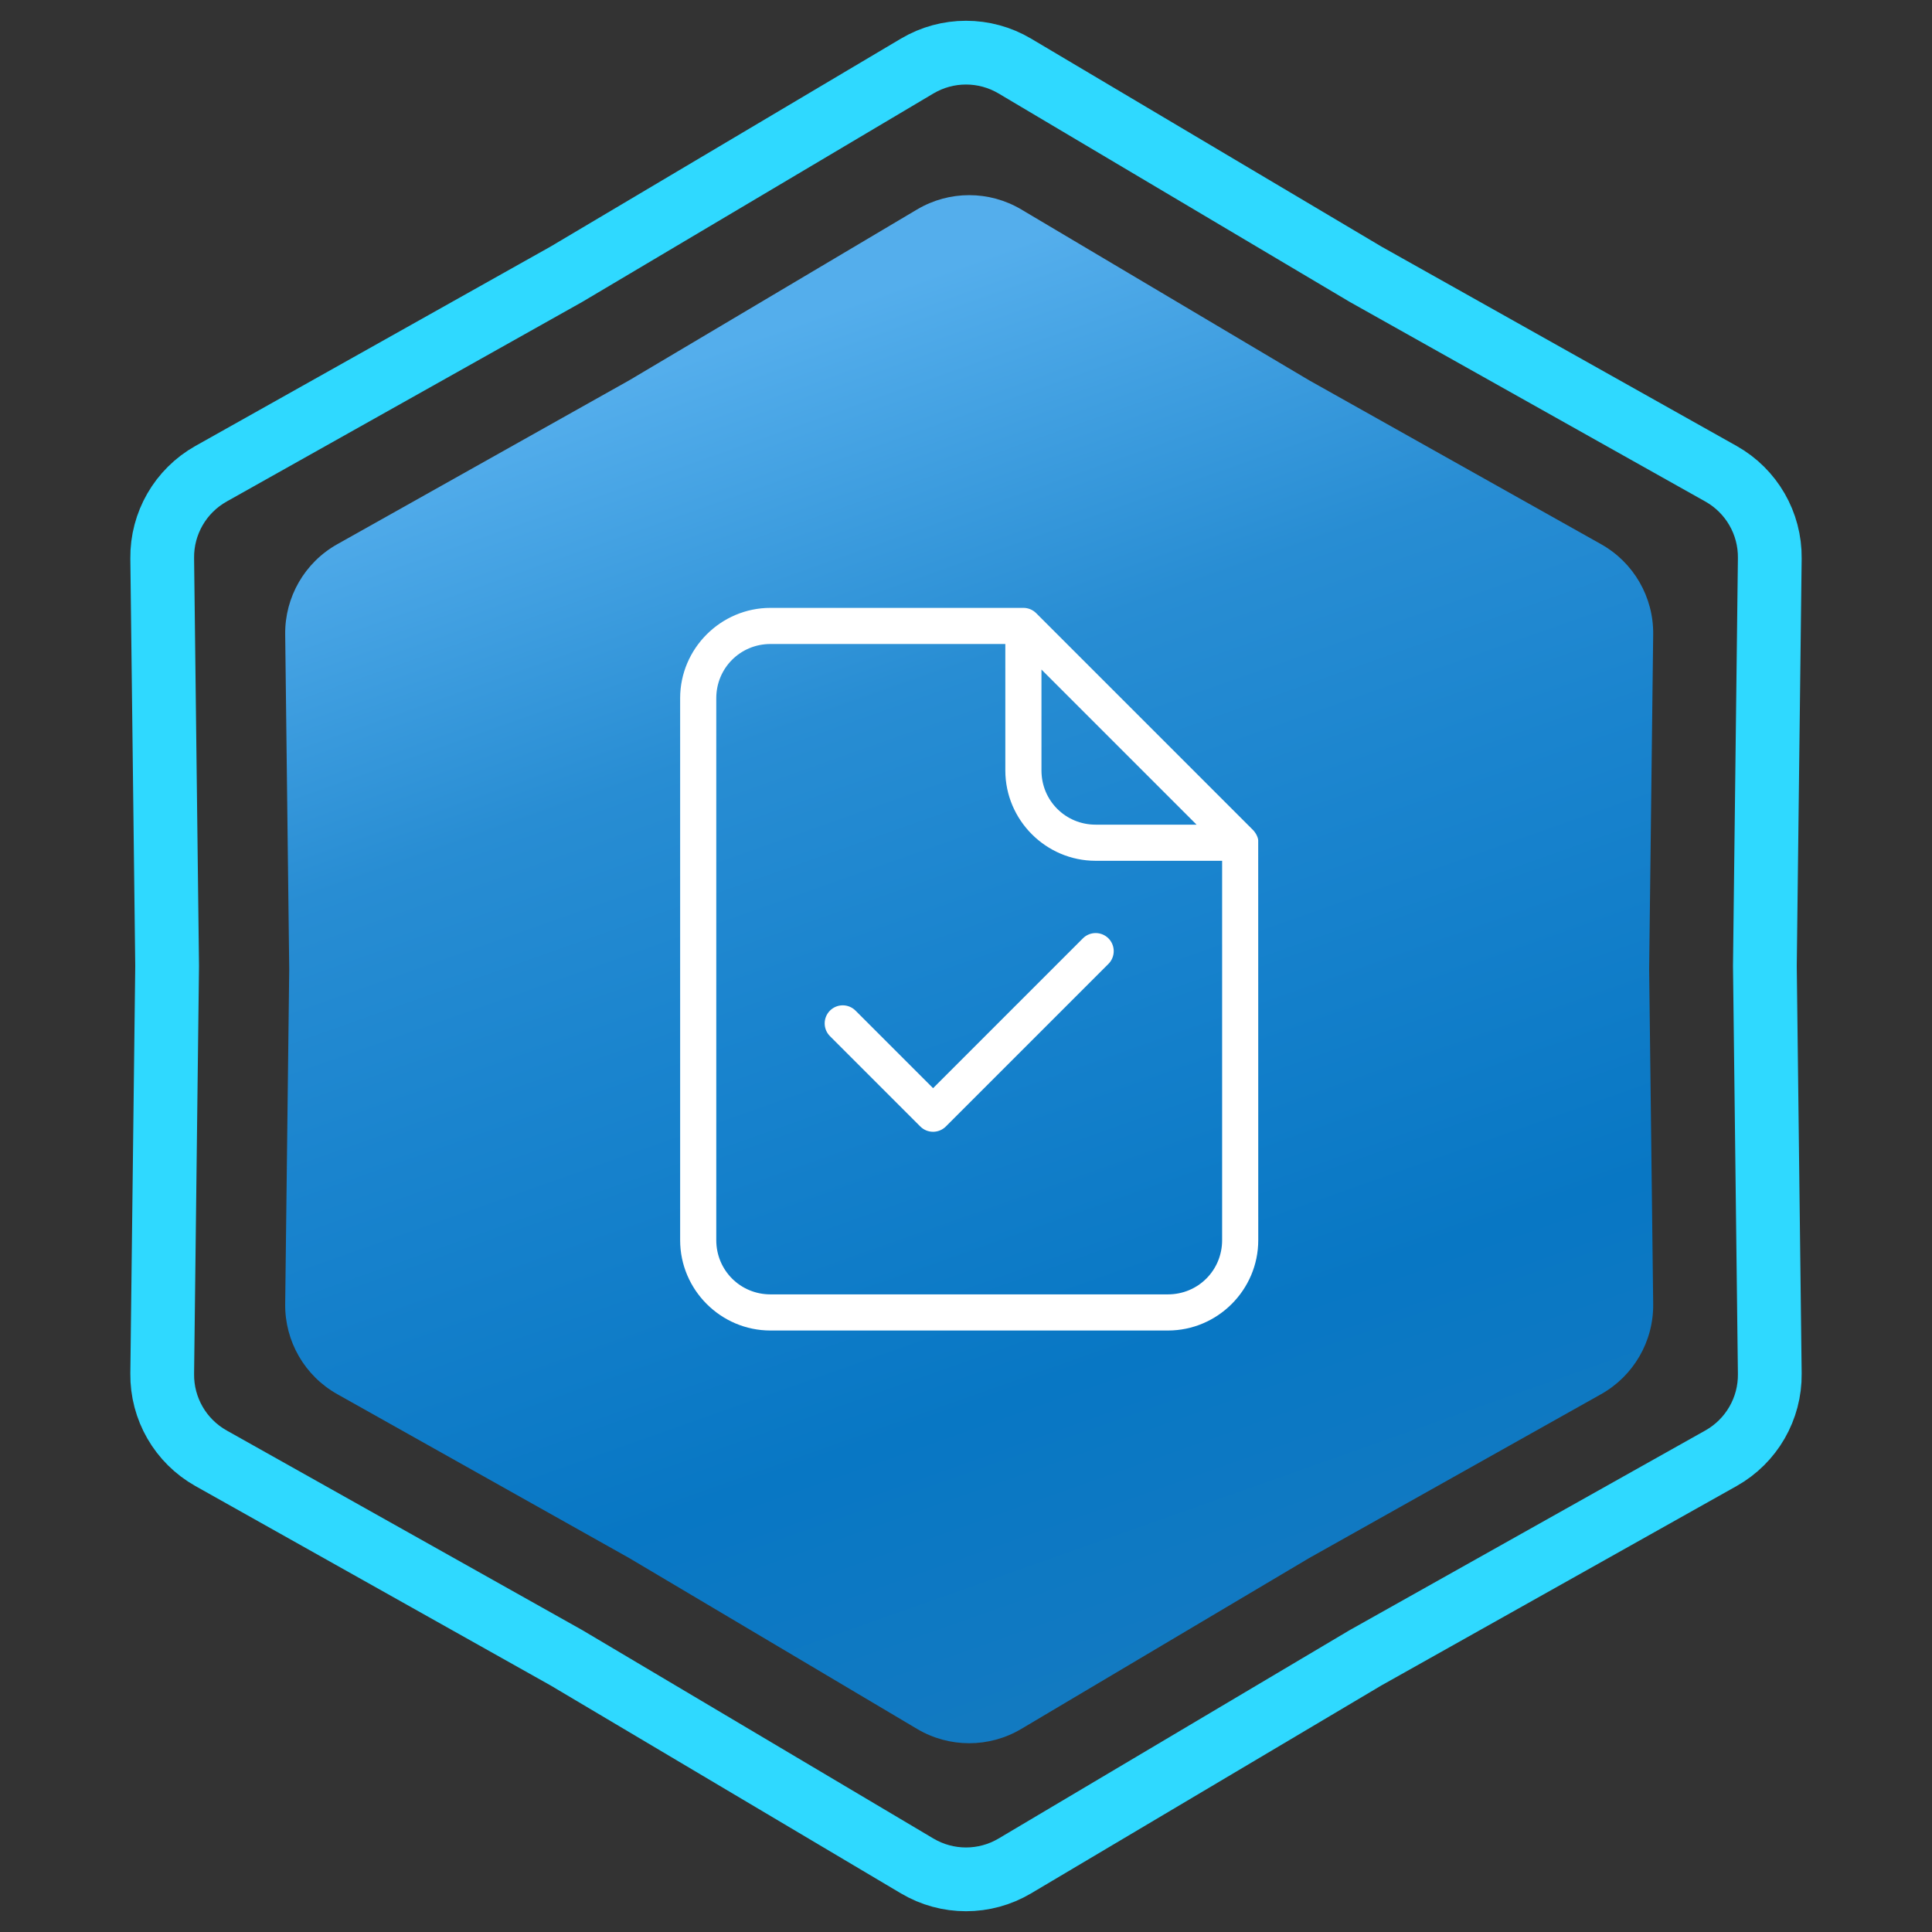 <svg xmlns="http://www.w3.org/2000/svg" width="303" height="303" viewBox="0 0 303 303" fill="none"><rect x="0" y="0" width="303" height="303" fill="#333333" stroke="none"/><path d="M214.093 42.965L214.145 42.996L214.197 43.026L269.904 74.299C274.69 76.986 277.626 82.072 277.56 87.559L276.79 151.44L276.79 151.5L276.79 151.56L277.56 215.441C277.626 220.928 274.69 226.014 269.904 228.701L214.197 259.975L214.145 260.004L214.093 260.035L159.156 292.642C154.436 295.443 148.564 295.443 143.844 292.642L88.907 260.035L88.855 260.004L88.803 259.975L33.096 228.701C28.31 226.014 25.374 220.928 25.44 215.441L26.21 151.56L26.21 151.5L26.21 151.44L25.44 87.559C25.374 82.072 28.31 76.986 33.096 74.299L88.803 43.026L88.855 42.996L88.907 42.965L143.844 10.358C148.564 7.557 154.436 7.557 159.156 10.358L214.093 42.965Z" stroke="#2FD9FF" stroke-width="10"></path><path d="M143.834 32.847C148.868 29.859 155.132 29.859 160.166 32.847L205.32 59.647L251.106 85.351C256.211 88.217 259.343 93.642 259.273 99.496L258.64 152L259.273 204.504C259.343 210.358 256.211 215.783 251.106 218.649L205.32 244.353L160.166 271.153C155.132 274.141 148.868 274.141 143.834 271.153L98.68 244.353L52.894 218.649C47.789 215.783 44.657 210.358 44.727 204.504L45.36 152L44.727 99.496C44.657 93.642 47.789 88.217 52.894 85.351L98.68 59.647L143.834 32.847Z" fill="url(#paint0_linear_1193_1366)"></path><path d="M120.835 95.334C113.044 95.334 106.668 101.71 106.668 109.5V194.5C106.668 202.291 113.044 208.667 120.835 208.667H183.168C190.958 208.667 197.335 202.291 197.335 194.5L197.327 131.793C197.319 131.419 197.028 130.698 196.505 130.164L162.505 96.164C161.973 95.632 161.253 95.334 160.501 95.334H120.835ZM120.835 101H157.668V120.833C157.668 128.624 164.044 135 171.835 135H191.668V194.5C191.668 199.228 187.896 203 183.168 203H120.835C116.107 203 112.335 199.228 112.335 194.5V109.5C112.335 104.772 116.107 101 120.835 101ZM163.335 105.007L187.661 129.333H171.835C167.107 129.333 163.335 125.561 163.335 120.833V105.007Z" fill="white"></path><path d="M169.832 147.164L146.336 170.66L134.172 158.497C133.641 157.966 132.92 157.667 132.169 157.667C131.418 157.667 130.697 157.966 130.166 158.497C129.634 159.028 129.336 159.749 129.336 160.5C129.336 161.252 129.634 161.972 130.166 162.503L144.332 176.67C144.864 177.201 145.584 177.5 146.336 177.5C147.087 177.5 147.807 177.201 148.339 176.67L173.839 151.17C174.37 150.639 174.668 149.918 174.668 149.167C174.668 148.416 174.37 147.695 173.839 147.164C173.307 146.632 172.587 146.334 171.836 146.334C171.084 146.334 170.364 146.632 169.832 147.164Z" fill="white"></path><defs><linearGradient id="paint0_linear_1193_1366" x1="78" y1="67" x2="152" y2="276" gradientUnits="userSpaceOnUse"><stop stop-color="#54AEEC"></stop><stop offset="0.27" stop-color="#288DD3"></stop><stop offset="0.455" stop-color="#1A84CE"></stop><stop offset="0.77" stop-color="#0877C4"></stop><stop offset="1" stop-color="#137AC1"></stop></linearGradient></defs></svg>